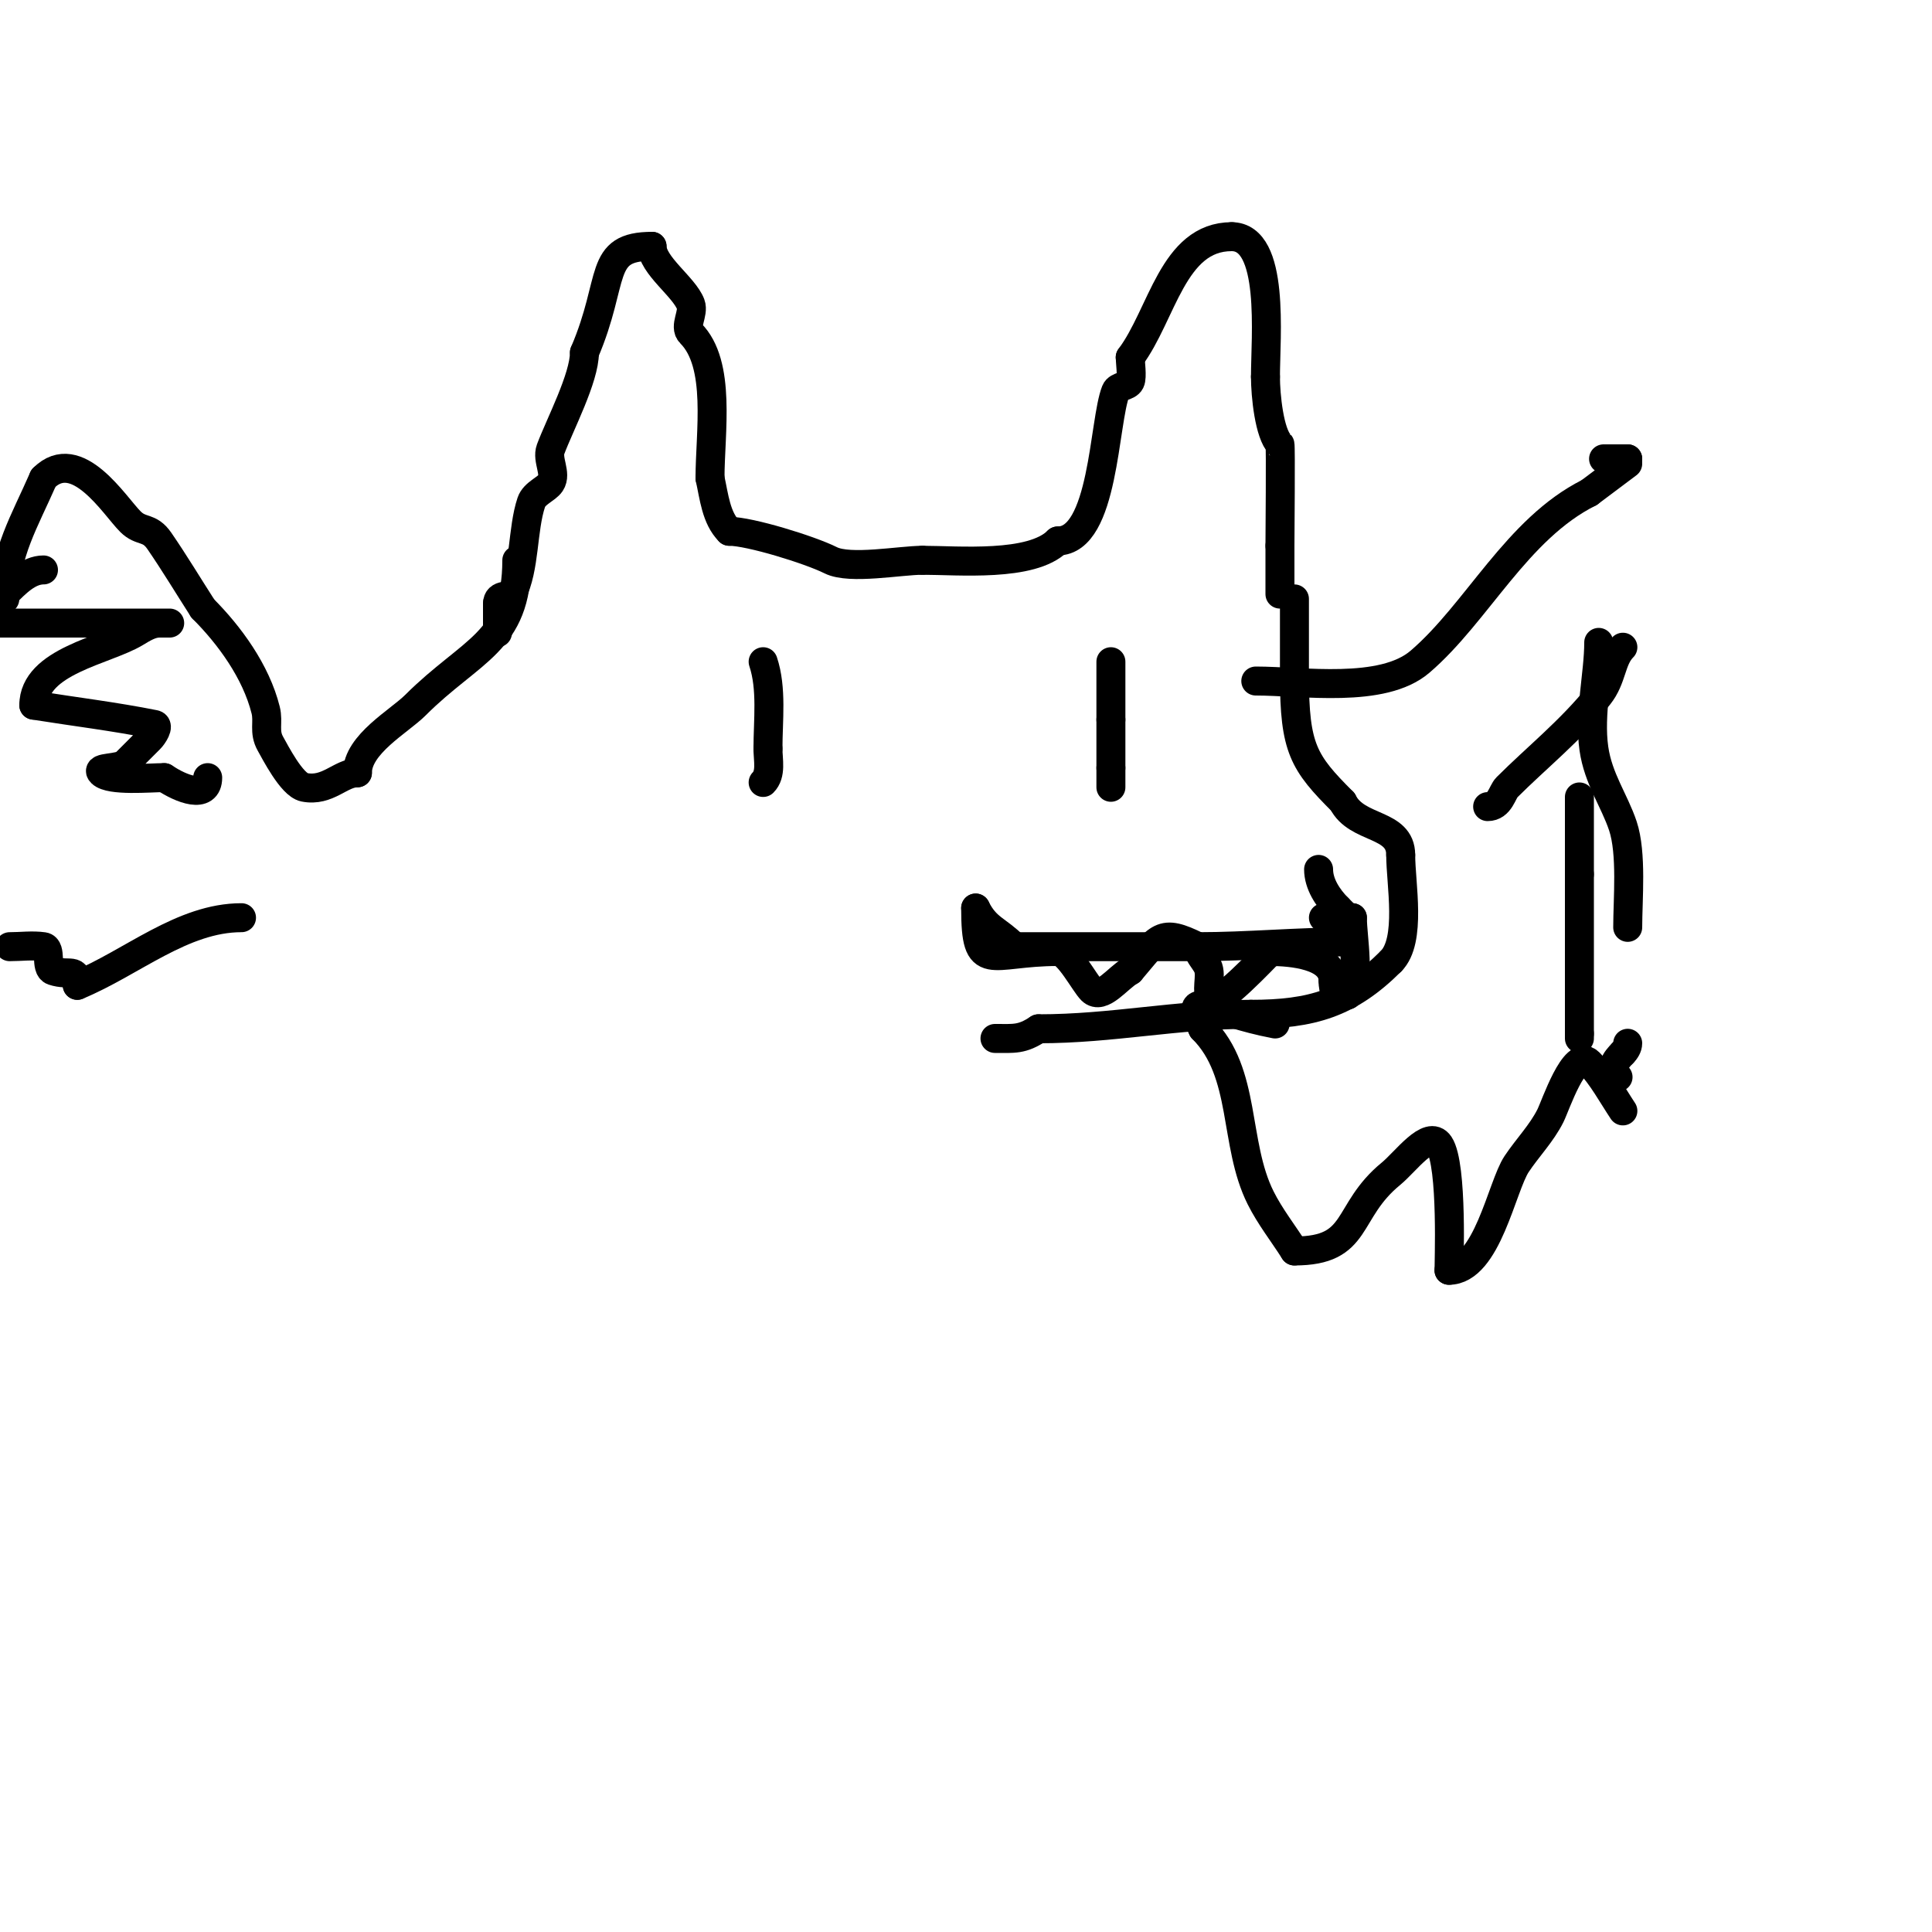<svg viewBox='0 0 400 400' version='1.1' xmlns='http://www.w3.org/2000/svg' xmlns:xlink='http://www.w3.org/1999/xlink'><g fill='none' stroke='#000000' stroke-width='6' stroke-linecap='round' stroke-linejoin='round'><path d='M103,131c0,-2 0,-4 0,-6'/><path d='M103,125c0,-2.186 2.639,-1.278 3,-2c2.732,-5.465 2.113,-13.34 4,-19c0.631,-1.894 3.15,-2.725 4,-4c1.294,-1.941 -0.819,-4.815 0,-7c1.907,-5.085 7,-14.751 7,-20'/><path d='M121,73c6.523,-15.22 2.663,-22 14,-22'/><path d='M135,51c0,3.928 6.641,8.376 8,12c0.702,1.873 -1.414,4.586 0,6c6.393,6.393 4,20.555 4,30'/><path d='M147,99c0.846,3.809 1.241,8.241 4,11'/><path d='M151,110c4.208,0 16.612,3.806 21,6c3.976,1.988 14.383,0 19,0'/><path d='M191,116c7.39,0 22.56,1.44 28,-4'/><path d='M219,112c9.591,0 9.495,-24.739 12,-31c0.446,-1.116 2.463,-0.925 3,-2c0.453,-0.906 0,-4.113 0,-5'/><path d='M234,74c6.653,-8.87 8.795,-25 21,-25'/><path d='M255,49c9.03,0 7,20.754 7,29'/><path d='M262,78c0,3.82 0.785,11.785 3,14c0.177,0.177 0,18.954 0,21'/><path d='M265,113c0,3.333 0,6.667 0,10'/><path d='M268,124c0,5.333 0,10.667 0,16'/><path d='M268,140c0,14.964 1.89,17.89 10,26'/><path d='M278,166c2.93,5.86 12,4.292 12,11'/><path d='M290,177c0,5.944 2.29,17.71 -2,22'/><path d='M288,199c-8.714,8.714 -16.429,11 -29,11'/><path d='M259,210c-15.534,0 -28.64,3 -44,3'/><path d='M215,213c-3.438,2.292 -5.035,2 -9,2'/><path d='M273,180c0,2.981 1.892,5.892 4,8'/><path d='M277,188l1,1'/><path d='M158,137c1.853,5.558 1,12.132 1,18'/><path d='M159,155c0,2.375 0.736,5.264 -1,7'/><path d='M230,137c0,4 0,8 0,12'/><path d='M230,149c0,3.333 0,6.667 0,10'/><path d='M230,159c0,1.333 0,2.667 0,4'/><path d='M279,195c-10.448,0 -20.617,1 -31,1'/><path d='M248,196c-12.667,0 -25.333,0 -38,0'/><path d='M210,196c-3.599,-3.599 -5.823,-3.646 -8,-8'/><path d='M202,188c0,13.962 2.762,9 17,9'/><path d='M219,197c2.177,0 5.555,6.555 7,8c2.108,2.108 5.411,-2.521 8,-4'/><path d='M234,201c6.035,-7.041 6.247,-8.877 14,-5'/><path d='M248,196c0,1.491 1.333,2.667 2,4c1.054,2.108 -0.667,5.333 1,7c1.299,1.299 10.612,-8.612 12,-10'/><path d='M263,197c4.381,0 13,0.747 13,6'/><path d='M276,203c0,2.369 0.51,3 3,3'/><path d='M279,206c2.839,-2.839 1,-11.752 1,-16'/><path d='M280,190c-2,0 -4,0 -6,0'/><path d='M107,116c0,17.032 -9.445,18.445 -21,30c-3.344,3.344 -12,8.078 -12,14'/><path d='M74,160c-3.494,0 -6.128,3.974 -11,3c-2.609,-0.522 -6.097,-7.419 -7,-9c-1.44,-2.521 -0.359,-4.434 -1,-7c-1.997,-7.987 -7.491,-15.491 -13,-21'/><path d='M42,126c-3,-4.667 -5.857,-9.428 -9,-14c-2.113,-3.074 -3.731,-1.731 -6,-4c-3.305,-3.305 -11.069,-15.931 -18,-9'/><path d='M9,99c-3.962,9.056 -8,15.525 -8,25'/><path d='M0,129c11.667,0 23.333,0 35,0c0.667,0 -1.333,0 -2,0c-1.795,0 -3.461,1.076 -5,2c-6.136,3.682 -21,5.893 -21,15'/><path d='M7,146c8.333,1.333 16.725,2.345 25,4c1.034,0.207 -0.255,2.255 -1,3c-1.482,1.482 -3.518,3.518 -5,5c-1.269,1.269 -6.269,0.731 -5,2c1.784,1.784 10.122,1 13,1'/><path d='M34,161c3.515,2.343 9,4.529 9,0'/><path d='M9,118c-3.145,0 -5.776,2.776 -8,5'/><path d='M2,196c2.333,0 4.69,-0.33 7,0c1.777,0.254 0.297,4.432 2,5c3.473,1.158 5,-0.87 5,3'/><path d='M16,204c11.325,-4.686 21.743,-14 34,-14'/><path d='M260,141c9.637,0 26.211,2.677 34,-4c11.835,-10.144 20.033,-27.517 35,-35'/><path d='M329,102l8,-6'/><path d='M336,134c-2.536,2.536 -2.142,6.428 -5,10c-5.787,7.234 -12.891,12.891 -19,19c-0.993,0.993 -1.421,4 -4,4'/><path d='M334,97l3,-2'/><path d='M332,95c1.667,0 3.333,0 5,0'/><path d='M331,133c0,6.578 -2.036,14.75 -1,22c0.891,6.238 4.251,10.753 6,16c1.891,5.674 1,15.225 1,21'/><path d='M336,230c-2.058,-3.086 -4.421,-7.421 -7,-10c-3.012,-3.012 -6.908,8.815 -8,11c-1.82,3.639 -4.743,6.615 -7,10c-3.074,4.61 -6.109,22 -14,22'/><path d='M300,263c-0.04,-0.647 0.814,-21.778 -2,-26c-2.156,-3.234 -6.991,3.538 -10,6c-9.686,7.925 -6.332,16 -20,16'/><path d='M268,259c-2.333,-3.667 -5.056,-7.113 -7,-11c-5.641,-11.283 -2.871,-25.871 -12,-35'/><path d='M249,213c-4.423,-8.846 1.698,-3.494 15,-1'/><path d='M335,223c-1.779,-1.779 -0.564,-3.436 1,-5'/><path d='M336,218c0.527,-0.527 1,-1.255 1,-2'/><path d='M327,215l0,-1'/><path d='M327,214c0,-11 0,-22 0,-33'/><path d='M327,181c0,-5.333 0,-10.667 0,-16'/></g>
</svg>